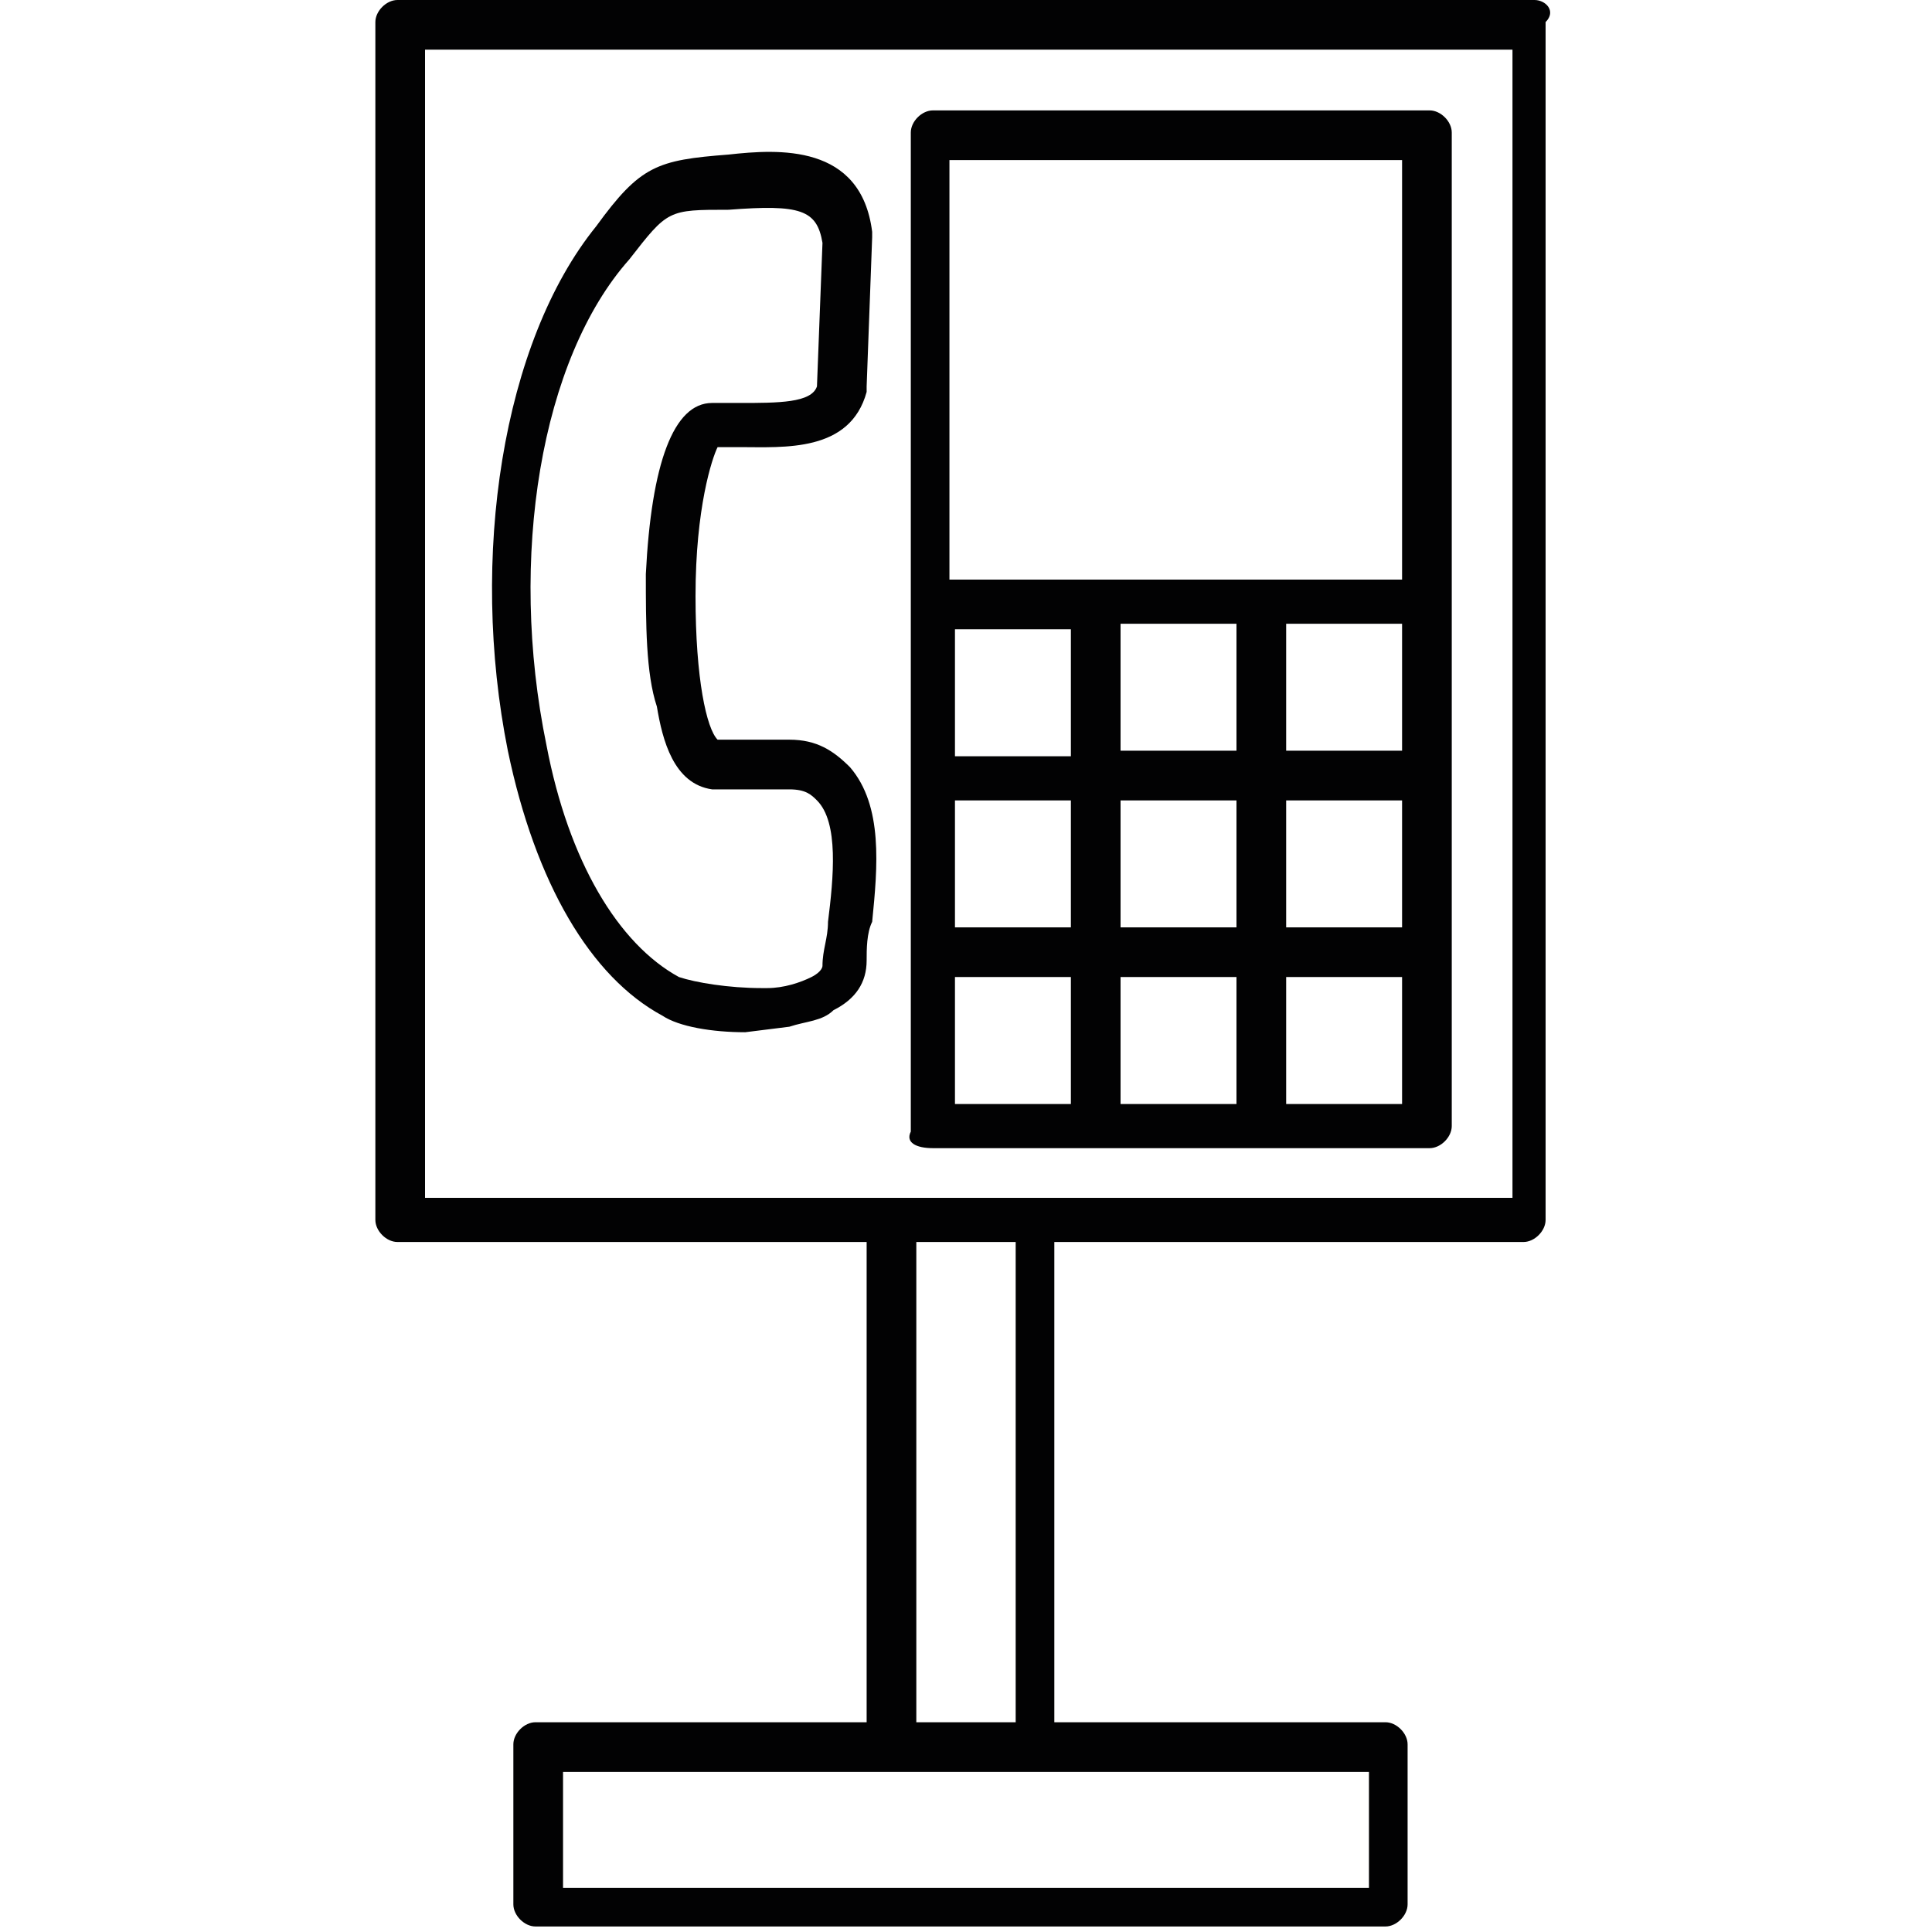 <?xml version="1.0" encoding="utf-8"?>
<!-- Generator: Adobe Illustrator 24.0.2, SVG Export Plug-In . SVG Version: 6.00 Build 0)  -->
<svg version="1.1" baseProfile="tiny" id="Warstwa_1"
	 xmlns="http://www.w3.org/2000/svg" xmlns:xlink="http://www.w3.org/1999/xlink" x="0px" y="0px" viewBox="0 0 35 35"
	 xml:space="preserve">
<title>Artboard 78</title>
<path fill="#020203" d="M16.9,20.8h3h3h3c0.2,0,0.4-0.2,0.4-0.4v-3.2l0,0l0,0v-3.2v-3.2V2.4c0-0.2-0.2-0.4-0.4-0.4h-9
	c-0.2,0-0.4,0.2-0.4,0.4v8.5v3.2v3.2l0,0l0,0v3.2C16.4,20.7,16.6,20.8,16.9,20.8z M22.4,11.3v2.3h-2.1v-2.3H22.4z M25.4,11.3v2.3
	h-2.1v-2.3H25.4z M17.3,14.5h2.1v2.3h-2.1V14.5z M23.3,14.5h2.1v2.3h-2.1V14.5z M22.4,16.8h-2.1v-2.3h2.1V16.8z M19.4,13.7h-2.1
	v-2.3h2.1V13.7z M17.3,17.7h2.1V20h-2.1V17.7z M20.3,17.7h2.1V20h-2.1V17.7z M25.4,20h-2.1v-2.3h2.1V20z M17.3,2.9h8.1v7.6h-2.6h-3
	h-2.6V2.9z"/>
<g>
	<path fill="#020203" d="M14.3,18.6c0.3-0.1,0.6-0.1,0.8-0.3c0.4-0.2,0.6-0.5,0.6-0.9c0-0.2,0-0.5,0.1-0.7c0.1-1,0.2-2.1-0.4-2.8
		c-0.3-0.3-0.6-0.5-1.1-0.5c-0.3,0-0.5,0-0.8,0c-0.2,0-0.4,0-0.5,0c-0.2-0.2-0.4-1.1-0.4-2.6c0-1.6,0.3-2.5,0.4-2.7
		c0.1,0,0.3,0,0.4,0c0.8,0,2,0.1,2.3-1c0,0,0-0.1,0-0.1l0.1-2.7c0,0,0,0,0-0.1c-0.2-1.6-1.7-1.5-2.6-1.4c-1.3,0.1-1.6,0.2-2.4,1.3
		c-1.7,2.1-2.3,6-1.6,9.5c0.5,2.4,1.5,4.1,2.8,4.8c0.3,0.2,0.9,0.3,1.5,0.3 M11.4,4.7c0.7-0.9,0.7-0.9,1.8-0.9
		c1.3-0.1,1.6,0,1.7,0.6l-0.1,2.6c-0.1,0.3-0.7,0.3-1.4,0.3c-0.2,0-0.4,0-0.5,0c-0.7,0-1.1,1.1-1.2,3.1c0,0.9,0,1.8,0.2,2.4
		c0.1,0.6,0.3,1.4,1,1.5c0.2,0,0.5,0,0.7,0c0.2,0,0.5,0,0.7,0c0.3,0,0.4,0.1,0.5,0.2c0.4,0.4,0.3,1.4,0.2,2.2c0,0.3-0.1,0.5-0.1,0.8
		c0,0,0,0.1-0.2,0.2c-0.2,0.1-0.5,0.2-0.8,0.2h0c0,0,0,0-0.1,0c-0.6,0-1.2-0.1-1.5-0.2c-1.1-0.6-2-2.1-2.4-4.2
		C9.2,10.1,9.8,6.5,11.4,4.7z"/>
	<path fill="#020203" d="M27.8,0H7.2C7,0,6.8,0.2,6.8,0.4v21.7c0,0.2,0.2,0.4,0.4,0.4h3h4v0h1.5v8.7h-6c-0.2,0-0.4,0.2-0.4,0.4v2.9
		c0,0.2,0.2,0.4,0.4,0.4h15.4c0.2,0,0.4-0.2,0.4-0.4v-2.9c0-0.2-0.2-0.4-0.4-0.4h-6v-8.7h8.5c0.2,0,0.4-0.2,0.4-0.4V0.4
		C28.2,0.2,28,0,27.8,0z M24.8,32.1v2.1H10.2v-2.1H24.8z M16.6,31.2v-8.7h1.8v8.7H16.6z M27.3,21.7L27.3,21.7h-8.5h-2.6h-1.6v0h-1.2
		h-1H7.7V0.9h19.7V21.7z"/>
</g>
</svg>

